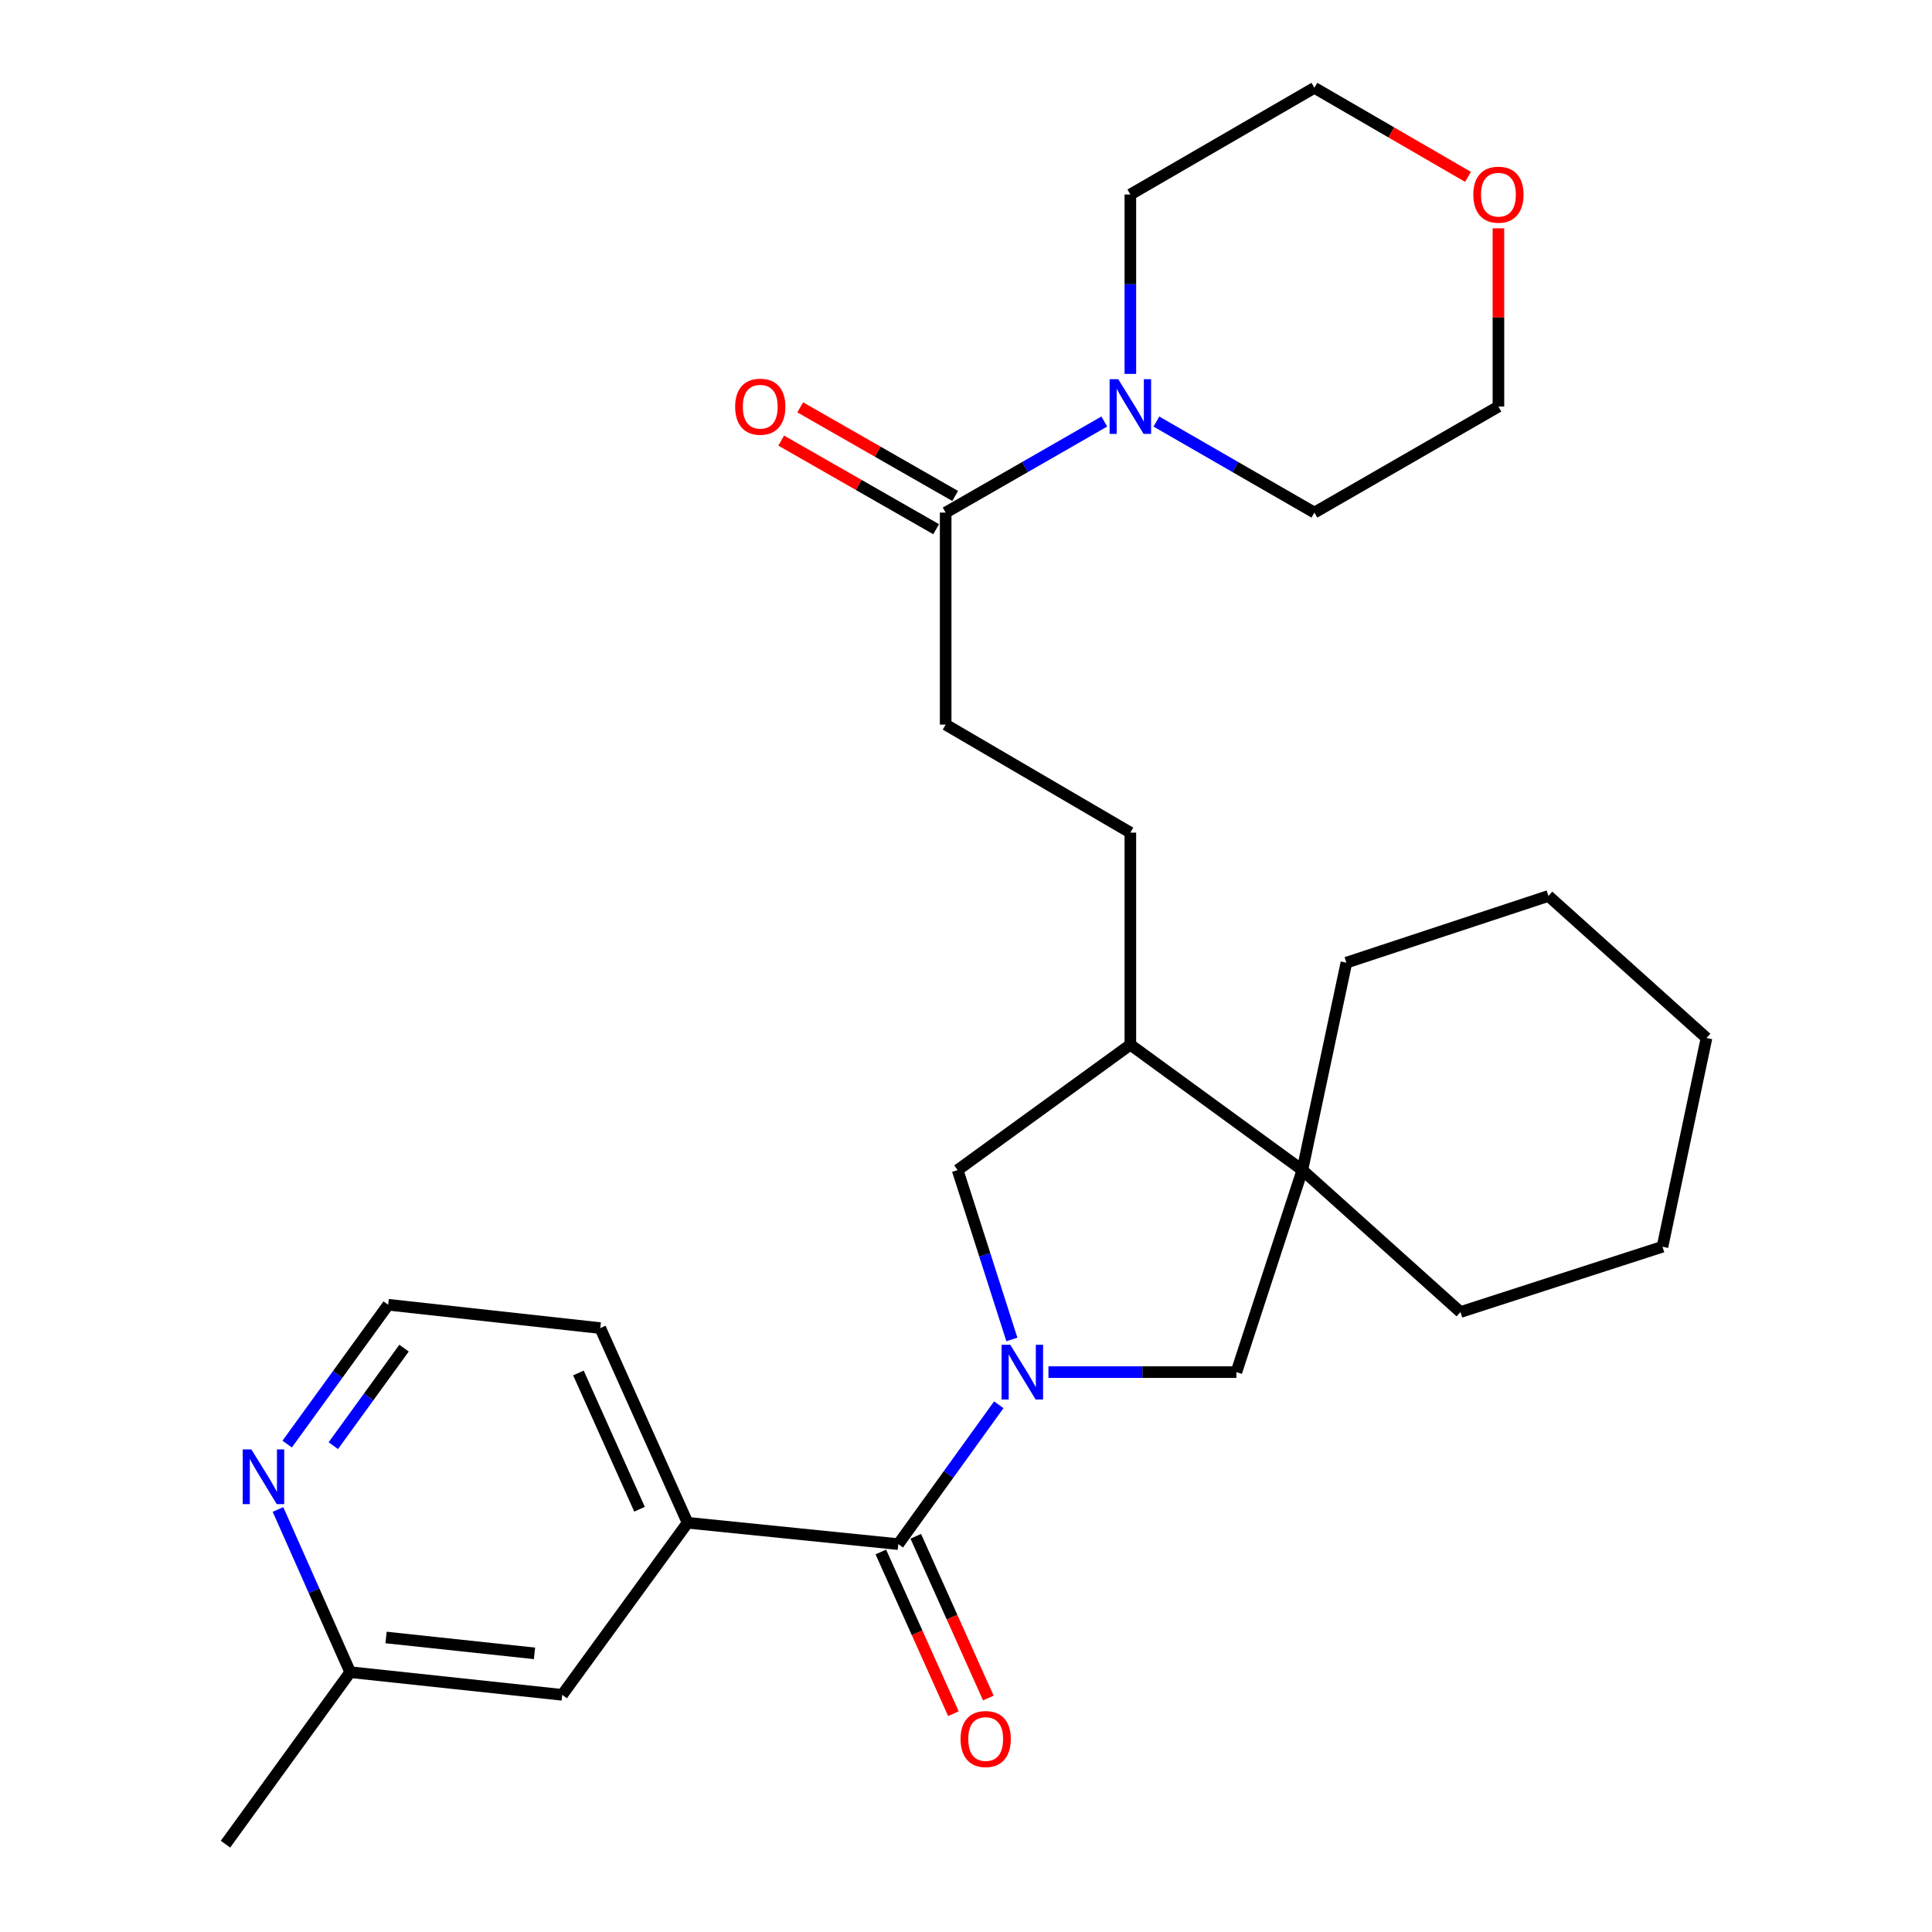 <?xml version='1.0' encoding='iso-8859-1'?>
<svg version='1.1' baseProfile='full'
              xmlns='http://www.w3.org/2000/svg'
                      xmlns:rdkit='http://www.rdkit.org/xml'
                      xmlns:xlink='http://www.w3.org/1999/xlink'
                  xml:space='preserve'
width='1000px' height='1000px' viewBox='0 0 1000 1000'>
<!-- END OF HEADER -->
<rect style='opacity:1.0;fill:#FFFFFF;stroke:none' width='1000' height='1000' x='0' y='0'> </rect>
<path class='bond-0' d='M 516.971,727.108 L 490.965,763.173' style='fill:none;fill-rule:evenodd;stroke:#0000FF;stroke-width:6px;stroke-linecap:butt;stroke-linejoin:miter;stroke-opacity:1' />
<path class='bond-0' d='M 490.965,763.173 L 464.959,799.238' style='fill:none;fill-rule:evenodd;stroke:#000000;stroke-width:6px;stroke-linecap:butt;stroke-linejoin:miter;stroke-opacity:1' />
<path class='bond-1' d='M 542.671,710.204 L 591.313,710.204' style='fill:none;fill-rule:evenodd;stroke:#0000FF;stroke-width:6px;stroke-linecap:butt;stroke-linejoin:miter;stroke-opacity:1' />
<path class='bond-1' d='M 591.313,710.204 L 639.956,710.204' style='fill:none;fill-rule:evenodd;stroke:#000000;stroke-width:6px;stroke-linecap:butt;stroke-linejoin:miter;stroke-opacity:1' />
<path class='bond-5' d='M 523.747,693.298 L 509.71,649.464' style='fill:none;fill-rule:evenodd;stroke:#0000FF;stroke-width:6px;stroke-linecap:butt;stroke-linejoin:miter;stroke-opacity:1' />
<path class='bond-5' d='M 509.71,649.464 L 495.672,605.63' style='fill:none;fill-rule:evenodd;stroke:#000000;stroke-width:6px;stroke-linecap:butt;stroke-linejoin:miter;stroke-opacity:1' />
<path class='bond-6' d='M 464.959,799.238 L 355.892,788.182' style='fill:none;fill-rule:evenodd;stroke:#000000;stroke-width:6px;stroke-linecap:butt;stroke-linejoin:miter;stroke-opacity:1' />
<path class='bond-8' d='M 455.916,803.296 L 474.698,845.153' style='fill:none;fill-rule:evenodd;stroke:#000000;stroke-width:6px;stroke-linecap:butt;stroke-linejoin:miter;stroke-opacity:1' />
<path class='bond-8' d='M 474.698,845.153 L 493.479,887.01' style='fill:none;fill-rule:evenodd;stroke:#FF0000;stroke-width:6px;stroke-linecap:butt;stroke-linejoin:miter;stroke-opacity:1' />
<path class='bond-8' d='M 474.001,795.181 L 492.783,837.038' style='fill:none;fill-rule:evenodd;stroke:#000000;stroke-width:6px;stroke-linecap:butt;stroke-linejoin:miter;stroke-opacity:1' />
<path class='bond-8' d='M 492.783,837.038 L 511.564,878.895' style='fill:none;fill-rule:evenodd;stroke:#FF0000;stroke-width:6px;stroke-linecap:butt;stroke-linejoin:miter;stroke-opacity:1' />
<path class='bond-2' d='M 639.956,710.204 L 674.105,605.63' style='fill:none;fill-rule:evenodd;stroke:#000000;stroke-width:6px;stroke-linecap:butt;stroke-linejoin:miter;stroke-opacity:1' />
<path class='bond-20' d='M 674.105,605.63 L 755.927,679.116' style='fill:none;fill-rule:evenodd;stroke:#000000;stroke-width:6px;stroke-linecap:butt;stroke-linejoin:miter;stroke-opacity:1' />
<path class='bond-21' d='M 674.105,605.63 L 696.89,498.271' style='fill:none;fill-rule:evenodd;stroke:#000000;stroke-width:6px;stroke-linecap:butt;stroke-linejoin:miter;stroke-opacity:1' />
<path class='bond-28' d='M 674.105,605.63 L 585.07,540.735' style='fill:none;fill-rule:evenodd;stroke:#000000;stroke-width:6px;stroke-linecap:butt;stroke-linejoin:miter;stroke-opacity:1' />
<path class='bond-3' d='M 571.575,218.179 L 530.523,241.747' style='fill:none;fill-rule:evenodd;stroke:#0000FF;stroke-width:6px;stroke-linecap:butt;stroke-linejoin:miter;stroke-opacity:1' />
<path class='bond-3' d='M 530.523,241.747 L 489.472,265.316' style='fill:none;fill-rule:evenodd;stroke:#000000;stroke-width:6px;stroke-linecap:butt;stroke-linejoin:miter;stroke-opacity:1' />
<path class='bond-17' d='M 585.07,193.527 L 585.07,147.104' style='fill:none;fill-rule:evenodd;stroke:#0000FF;stroke-width:6px;stroke-linecap:butt;stroke-linejoin:miter;stroke-opacity:1' />
<path class='bond-17' d='M 585.07,147.104 L 585.07,100.681' style='fill:none;fill-rule:evenodd;stroke:#000000;stroke-width:6px;stroke-linecap:butt;stroke-linejoin:miter;stroke-opacity:1' />
<path class='bond-18' d='M 598.559,218.202 L 639.443,241.759' style='fill:none;fill-rule:evenodd;stroke:#0000FF;stroke-width:6px;stroke-linecap:butt;stroke-linejoin:miter;stroke-opacity:1' />
<path class='bond-18' d='M 639.443,241.759 L 680.327,265.316' style='fill:none;fill-rule:evenodd;stroke:#000000;stroke-width:6px;stroke-linecap:butt;stroke-linejoin:miter;stroke-opacity:1' />
<path class='bond-4' d='M 489.472,265.316 L 489.472,375.054' style='fill:none;fill-rule:evenodd;stroke:#000000;stroke-width:6px;stroke-linecap:butt;stroke-linejoin:miter;stroke-opacity:1' />
<path class='bond-12' d='M 494.393,256.713 L 454.294,233.778' style='fill:none;fill-rule:evenodd;stroke:#000000;stroke-width:6px;stroke-linecap:butt;stroke-linejoin:miter;stroke-opacity:1' />
<path class='bond-12' d='M 454.294,233.778 L 414.195,210.843' style='fill:none;fill-rule:evenodd;stroke:#FF0000;stroke-width:6px;stroke-linecap:butt;stroke-linejoin:miter;stroke-opacity:1' />
<path class='bond-12' d='M 484.552,273.919 L 444.453,250.985' style='fill:none;fill-rule:evenodd;stroke:#000000;stroke-width:6px;stroke-linecap:butt;stroke-linejoin:miter;stroke-opacity:1' />
<path class='bond-12' d='M 444.453,250.985 L 404.354,228.05' style='fill:none;fill-rule:evenodd;stroke:#FF0000;stroke-width:6px;stroke-linecap:butt;stroke-linejoin:miter;stroke-opacity:1' />
<path class='bond-7' d='M 495.672,605.63 L 585.07,540.735' style='fill:none;fill-rule:evenodd;stroke:#000000;stroke-width:6px;stroke-linecap:butt;stroke-linejoin:miter;stroke-opacity:1' />
<path class='bond-10' d='M 355.892,788.182 L 291.008,877.25' style='fill:none;fill-rule:evenodd;stroke:#000000;stroke-width:6px;stroke-linecap:butt;stroke-linejoin:miter;stroke-opacity:1' />
<path class='bond-19' d='M 355.892,788.182 L 310.698,687.419' style='fill:none;fill-rule:evenodd;stroke:#000000;stroke-width:6px;stroke-linecap:butt;stroke-linejoin:miter;stroke-opacity:1' />
<path class='bond-19' d='M 331.027,781.18 L 299.391,710.646' style='fill:none;fill-rule:evenodd;stroke:#000000;stroke-width:6px;stroke-linecap:butt;stroke-linejoin:miter;stroke-opacity:1' />
<path class='bond-13' d='M 585.07,540.735 L 585.07,430.964' style='fill:none;fill-rule:evenodd;stroke:#000000;stroke-width:6px;stroke-linecap:butt;stroke-linejoin:miter;stroke-opacity:1' />
<path class='bond-9' d='M 148.633,747.464 L 174.78,711.401' style='fill:none;fill-rule:evenodd;stroke:#0000FF;stroke-width:6px;stroke-linecap:butt;stroke-linejoin:miter;stroke-opacity:1' />
<path class='bond-9' d='M 174.78,711.401 L 200.927,675.339' style='fill:none;fill-rule:evenodd;stroke:#000000;stroke-width:6px;stroke-linecap:butt;stroke-linejoin:miter;stroke-opacity:1' />
<path class='bond-9' d='M 172.525,748.281 L 190.828,723.037' style='fill:none;fill-rule:evenodd;stroke:#0000FF;stroke-width:6px;stroke-linecap:butt;stroke-linejoin:miter;stroke-opacity:1' />
<path class='bond-9' d='M 190.828,723.037 L 209.131,697.793' style='fill:none;fill-rule:evenodd;stroke:#000000;stroke-width:6px;stroke-linecap:butt;stroke-linejoin:miter;stroke-opacity:1' />
<path class='bond-29' d='M 143.885,781.3 L 162.572,823.405' style='fill:none;fill-rule:evenodd;stroke:#0000FF;stroke-width:6px;stroke-linecap:butt;stroke-linejoin:miter;stroke-opacity:1' />
<path class='bond-29' d='M 162.572,823.405 L 181.259,865.511' style='fill:none;fill-rule:evenodd;stroke:#000000;stroke-width:6px;stroke-linecap:butt;stroke-linejoin:miter;stroke-opacity:1' />
<path class='bond-15' d='M 291.008,877.25 L 181.259,865.511' style='fill:none;fill-rule:evenodd;stroke:#000000;stroke-width:6px;stroke-linecap:butt;stroke-linejoin:miter;stroke-opacity:1' />
<path class='bond-15' d='M 276.654,855.779 L 199.829,847.562' style='fill:none;fill-rule:evenodd;stroke:#000000;stroke-width:6px;stroke-linecap:butt;stroke-linejoin:miter;stroke-opacity:1' />
<path class='bond-11' d='M 489.472,375.054 L 585.07,430.964' style='fill:none;fill-rule:evenodd;stroke:#000000;stroke-width:6px;stroke-linecap:butt;stroke-linejoin:miter;stroke-opacity:1' />
<path class='bond-14' d='M 775.584,118.185 L 775.584,164.308' style='fill:none;fill-rule:evenodd;stroke:#FF0000;stroke-width:6px;stroke-linecap:butt;stroke-linejoin:miter;stroke-opacity:1' />
<path class='bond-14' d='M 775.584,164.308 L 775.584,210.43' style='fill:none;fill-rule:evenodd;stroke:#000000;stroke-width:6px;stroke-linecap:butt;stroke-linejoin:miter;stroke-opacity:1' />
<path class='bond-31' d='M 759.831,91.549 L 720.079,68.501' style='fill:none;fill-rule:evenodd;stroke:#FF0000;stroke-width:6px;stroke-linecap:butt;stroke-linejoin:miter;stroke-opacity:1' />
<path class='bond-31' d='M 720.079,68.501 L 680.327,45.455' style='fill:none;fill-rule:evenodd;stroke:#000000;stroke-width:6px;stroke-linecap:butt;stroke-linejoin:miter;stroke-opacity:1' />
<path class='bond-24' d='M 181.259,865.511 L 116.715,954.545' style='fill:none;fill-rule:evenodd;stroke:#000000;stroke-width:6px;stroke-linecap:butt;stroke-linejoin:miter;stroke-opacity:1' />
<path class='bond-16' d='M 200.927,675.339 L 310.698,687.419' style='fill:none;fill-rule:evenodd;stroke:#000000;stroke-width:6px;stroke-linecap:butt;stroke-linejoin:miter;stroke-opacity:1' />
<path class='bond-22' d='M 585.07,100.681 L 680.327,45.455' style='fill:none;fill-rule:evenodd;stroke:#000000;stroke-width:6px;stroke-linecap:butt;stroke-linejoin:miter;stroke-opacity:1' />
<path class='bond-23' d='M 680.327,265.316 L 775.584,210.43' style='fill:none;fill-rule:evenodd;stroke:#000000;stroke-width:6px;stroke-linecap:butt;stroke-linejoin:miter;stroke-opacity:1' />
<path class='bond-25' d='M 755.927,679.116 L 860.5,645.308' style='fill:none;fill-rule:evenodd;stroke:#000000;stroke-width:6px;stroke-linecap:butt;stroke-linejoin:miter;stroke-opacity:1' />
<path class='bond-26' d='M 696.89,498.271 L 801.463,463.747' style='fill:none;fill-rule:evenodd;stroke:#000000;stroke-width:6px;stroke-linecap:butt;stroke-linejoin:miter;stroke-opacity:1' />
<path class='bond-30' d='M 860.5,645.308 L 883.285,537.277' style='fill:none;fill-rule:evenodd;stroke:#000000;stroke-width:6px;stroke-linecap:butt;stroke-linejoin:miter;stroke-opacity:1' />
<path class='bond-27' d='M 801.463,463.747 L 883.285,537.277' style='fill:none;fill-rule:evenodd;stroke:#000000;stroke-width:6px;stroke-linecap:butt;stroke-linejoin:miter;stroke-opacity:1' />
<path  class='atom-0' d='M 522.901 696.044
L 532.181 711.044
Q 533.101 712.524, 534.581 715.204
Q 536.061 717.884, 536.141 718.044
L 536.141 696.044
L 539.901 696.044
L 539.901 724.364
L 536.021 724.364
L 526.061 707.964
Q 524.901 706.044, 523.661 703.844
Q 522.461 701.644, 522.101 700.964
L 522.101 724.364
L 518.421 724.364
L 518.421 696.044
L 522.901 696.044
' fill='#0000FF'/>
<path  class='atom-4' d='M 578.81 196.27
L 588.09 211.27
Q 589.01 212.75, 590.49 215.43
Q 591.97 218.11, 592.05 218.27
L 592.05 196.27
L 595.81 196.27
L 595.81 224.59
L 591.93 224.59
L 581.97 208.19
Q 580.81 206.27, 579.57 204.07
Q 578.37 201.87, 578.01 201.19
L 578.01 224.59
L 574.33 224.59
L 574.33 196.27
L 578.81 196.27
' fill='#0000FF'/>
<path  class='atom-9' d='M 497.186 900.114
Q 497.186 893.314, 500.546 889.514
Q 503.906 885.714, 510.186 885.714
Q 516.466 885.714, 519.826 889.514
Q 523.186 893.314, 523.186 900.114
Q 523.186 906.994, 519.786 910.914
Q 516.386 914.794, 510.186 914.794
Q 503.946 914.794, 500.546 910.914
Q 497.186 907.034, 497.186 900.114
M 510.186 911.594
Q 514.506 911.594, 516.826 908.714
Q 519.186 905.794, 519.186 900.114
Q 519.186 894.554, 516.826 891.754
Q 514.506 888.914, 510.186 888.914
Q 505.866 888.914, 503.506 891.714
Q 501.186 894.514, 501.186 900.114
Q 501.186 905.834, 503.506 908.714
Q 505.866 911.594, 510.186 911.594
' fill='#FF0000'/>
<path  class='atom-10' d='M 130.112 750.213
L 139.392 765.213
Q 140.312 766.693, 141.792 769.373
Q 143.272 772.053, 143.352 772.213
L 143.352 750.213
L 147.112 750.213
L 147.112 778.533
L 143.232 778.533
L 133.272 762.133
Q 132.112 760.213, 130.872 758.013
Q 129.672 755.813, 129.312 755.133
L 129.312 778.533
L 125.632 778.533
L 125.632 750.213
L 130.112 750.213
' fill='#0000FF'/>
<path  class='atom-13' d='M 380.511 210.51
Q 380.511 203.71, 383.871 199.91
Q 387.231 196.11, 393.511 196.11
Q 399.791 196.11, 403.151 199.91
Q 406.511 203.71, 406.511 210.51
Q 406.511 217.39, 403.111 221.31
Q 399.711 225.19, 393.511 225.19
Q 387.271 225.19, 383.871 221.31
Q 380.511 217.43, 380.511 210.51
M 393.511 221.99
Q 397.831 221.99, 400.151 219.11
Q 402.511 216.19, 402.511 210.51
Q 402.511 204.95, 400.151 202.15
Q 397.831 199.31, 393.511 199.31
Q 389.191 199.31, 386.831 202.11
Q 384.511 204.91, 384.511 210.51
Q 384.511 216.23, 386.831 219.11
Q 389.191 221.99, 393.511 221.99
' fill='#FF0000'/>
<path  class='atom-15' d='M 762.584 100.761
Q 762.584 93.961, 765.944 90.161
Q 769.304 86.361, 775.584 86.361
Q 781.864 86.361, 785.224 90.161
Q 788.584 93.961, 788.584 100.761
Q 788.584 107.641, 785.184 111.561
Q 781.784 115.441, 775.584 115.441
Q 769.344 115.441, 765.944 111.561
Q 762.584 107.681, 762.584 100.761
M 775.584 112.241
Q 779.904 112.241, 782.224 109.361
Q 784.584 106.441, 784.584 100.761
Q 784.584 95.201, 782.224 92.401
Q 779.904 89.561, 775.584 89.561
Q 771.264 89.561, 768.904 92.361
Q 766.584 95.161, 766.584 100.761
Q 766.584 106.481, 768.904 109.361
Q 771.264 112.241, 775.584 112.241
' fill='#FF0000'/>
</svg>
